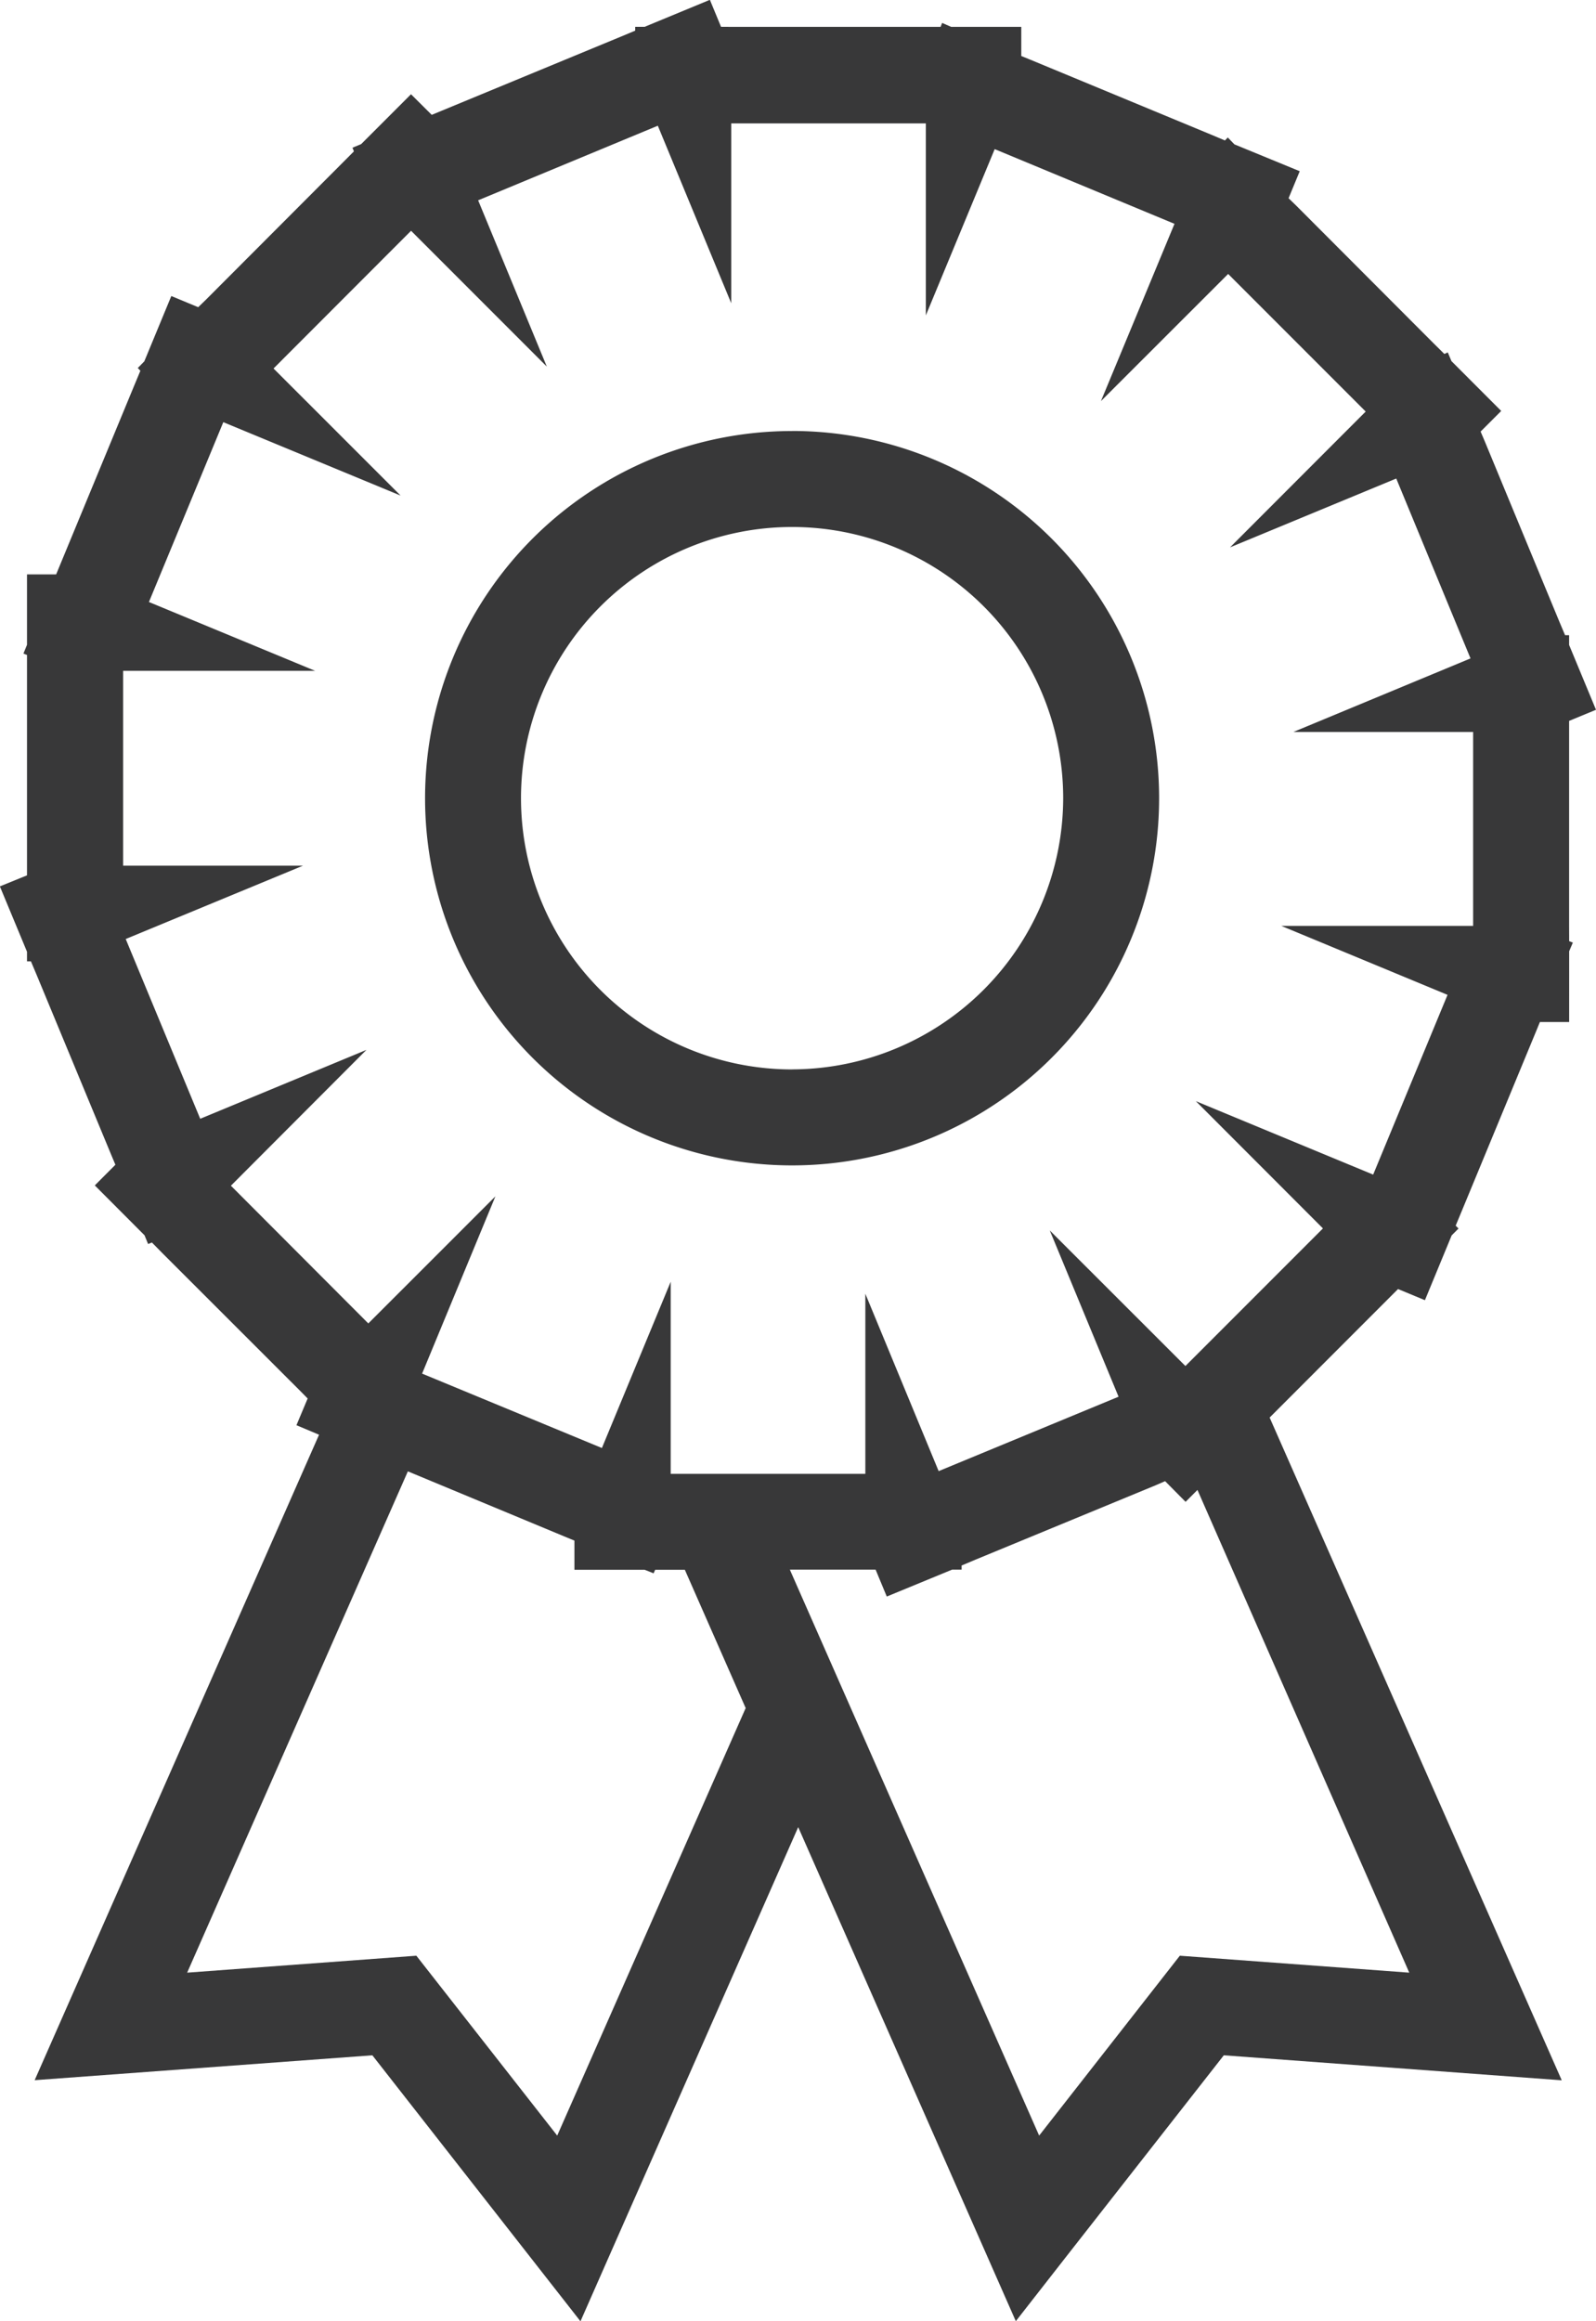 <svg id="Group_1433" data-name="Group 1433" xmlns="http://www.w3.org/2000/svg" width="26.887" height="39.087" viewBox="0 0 26.887 39.087">
  <path id="Path_2267" data-name="Path 2267" d="M1101.287,2176.673v-3.452l.453-.187-.453-1.092v-.164h-.068l-.1-.237-1.253-3.028-.07-.164.347-.347-.838-.839-.062-.147-.058.026-.185-.183-2.315-2.319-.124-.12.188-.455-1.1-.452-.112-.116-.048.05-.238-.1-3.031-1.256-.162-.066v-.491h-1.182l-.151-.066-.026.066h-.258l-3.28,0H1087l-.188-.455-1.1.455h-.158v.064l-.239.1-3.029,1.252-.16.066-.349-.347-.84.84-.146.06.024.062-.182.183-2.315,2.319-.126.122-.453-.188-.455,1.1-.11.112.044.046-.1.24-1.253,3.029-.066.16h-.491v1.186l-.06.147.06.024v3.711l-.457.186.457,1.1v.162h.066l.1.237,1.257,3.031.066.157-.347.348.838.84.06.147.064-.026.181.184,2.319,2.317.124.126-.189.45.381.16-4.791,10.869,5.689-.419,3.506,4.479.545-1.237,3.123-7.084,3.666,8.319.832-1.065,2.672-3.412,5.693.421-4.921-11.16,2.039-2.04.124-.124.453.188.451-1.092.115-.115-.048-.048.1-.24,1.253-3.028.066-.161h.493V2177.1l.062-.146-.062-.024Zm-17.047,20.37-2.373-3.029-3.861.285,3.718-8.441,2.646,1.1.16.066v.491h1.183l.151.06.026-.06h.5l1.025,2.329Zm14.354-2.744-3.865-.285-2.37,3.029-4.2-9.53h1.445l.188.453,1.1-.453h.161v-.07l.238-.1,3.029-1.25.161-.07.345.348.2-.2Zm1.076-17.626h-3.231l2.8,1.161-1.253,3.027-2.987-1.237,2.141,2.143-2.317,2.317-2.285-2.283,1.159,2.8-3.031,1.253-1.235-2.987v3.033h-3.279v-3.235l-1.159,2.8-3.029-1.253,1.235-2.985-2.141,2.14-2.315-2.319,2.283-2.287-2.8,1.16-1.255-3.027,2.987-1.235h-3.031v-3.281h3.235l-2.8-1.159,1.253-3.028,2.987,1.236-2.141-2.14,2.317-2.319,2.287,2.287-1.157-2.8,3.027-1.256,1.237,2.99v-3.029l3.278,0v3.233l1.16-2.8,3.029,1.258-1.239,2.985,2.143-2.141,2.317,2.317-2.285,2.287,2.8-1.159,1.251,3.029-2.985,1.239h3.029Zm-11.472-8.333a6.183,6.183,0,1,0,6.182,6.182A6.185,6.185,0,0,0,1088.2,2168.339Zm0,10.75a4.567,4.567,0,1,1,4.566-4.568A4.576,4.576,0,0,1,1088.2,2179.089Z" transform="translate(-1074.853 -2161.082)" fill="#383839"/>
</svg>
